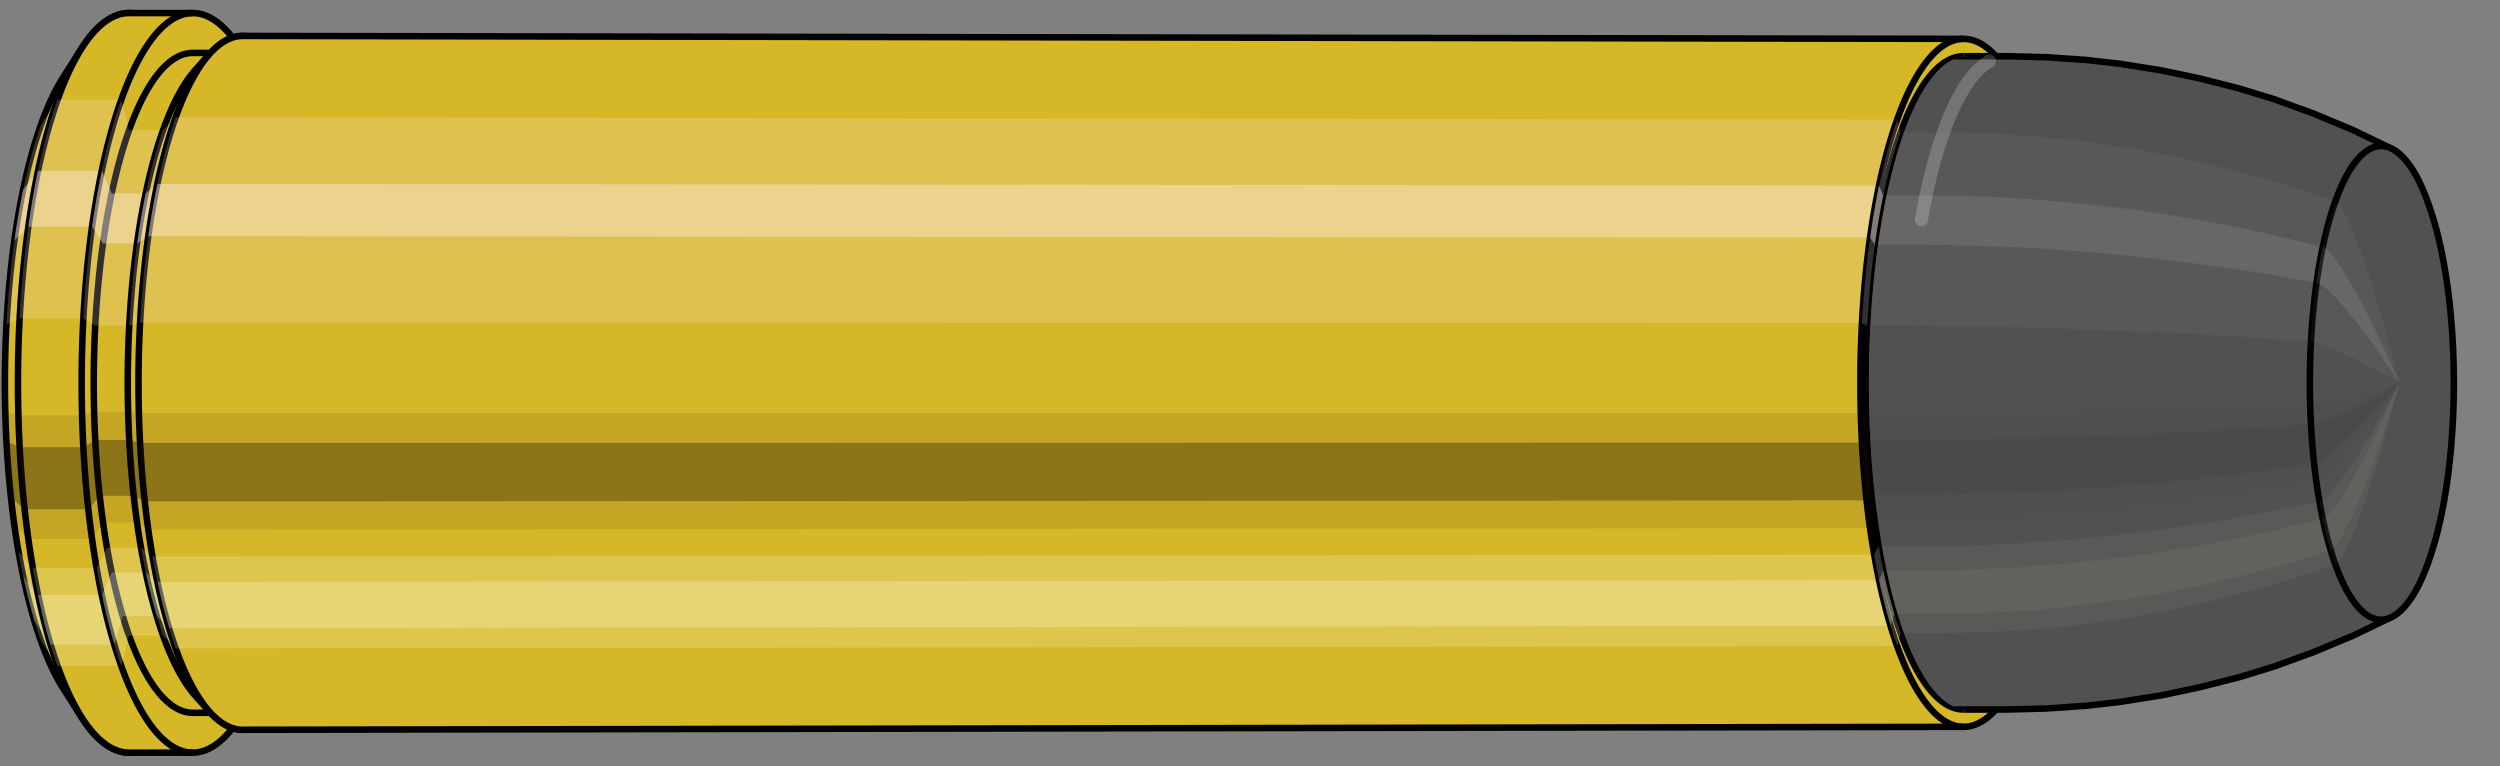 <svg viewBox="-0.325 -1.172 7.653 2.345" xmlns="http://www.w3.org/2000/svg" xmlns:xlink="http://www.w3.org/1999/xlink"><rect x="-0.325" y="-1.172" width="7.653" height="2.345" fill="#808080" stroke="none"/><defs><clipPath id="clip"><ellipse style="fill:white;stroke:none" cx="5.696"  cy="0"  rx="0.3"  ry="1"/><rect style="fill:white;" x="5.696"  y="-2"  width="100"  height="4"/></clipPath></defs><g id="calibersvg"><path style="fill:#d6b728;stroke:black;stroke-width:0.02;" d=" M -0.133 -0.933
 A 0.31 1.033 0 0 0 -0.133 0.933

 L -0.076 1.023
 A 0.34 1.132 0 1 0 -0.076 -1.023
 L -0.133 -0.933
 Z"/>
<path style="fill:#ffefef;opacity:0.2;" d=" M -0.199 -0.791
 A 0.31 1.033 0 0 0 -0.305 -0.179

 L -0.265 -0.197
 A 0.34 1.132 0 0 1 -0.149 -0.867

 L -0.199 -0.791
 Z "/>
<path style="fill:#ffefef;opacity:0.4;" d=" M -0.254 -0.592
 A 0.31 1.033 0 0 0 -0.281 -0.436

 L -0.238 -0.478
 A 0.34 1.132 0 0 1 -0.209 -0.649

 L -0.254 -0.592
 Z "/>
<path style="fill:#201000;opacity:0.1;" d=" M -0.309 0.09
 A 0.31 1.033 0 0 0 -0.305 0.179

 L -0.265 0.197
 A 0.34 1.132 0 0 1 -0.269 0.099

 L -0.309 0.09
 Z "/>
<path style="fill:#201000;opacity:0.4;" d=" M -0.305 0.179
 A 0.31 1.033 0 0 0 -0.291 0.353

 L -0.249 0.387
 A 0.34 1.132 0 0 1 -0.265 0.197

 L -0.305 0.179
 Z "/>
<path style="fill:#201000;opacity:0.1;" d=" M -0.291 0.353
 A 0.31 1.033 0 0 0 -0.281 0.436

 L -0.238 0.478
 A 0.34 1.132 0 0 1 -0.249 0.387

 L -0.291 0.353
 Z "/>
<path style="fill:#ffffe8;opacity:0.2;" d=" M -0.268 0.516
 A 0.31 1.033 0 0 0 -0.254 0.592

 L -0.209 0.649
 A 0.34 1.132 0 0 1 -0.225 0.566

 L -0.268 0.516
 Z "/>
<path style="fill:#ffffe8;opacity:0.4;" d=" M -0.254 0.592
 A 0.31 1.033 0 0 0 -0.219 0.73

 L -0.171 0.801
 A 0.34 1.132 0 0 1 -0.209 0.649

 L -0.254 0.592
 Z "/>
<path style="fill:#ffffe8;opacity:0.2;" d=" M -0.219 0.73
 A 0.31 1.033 0 0 0 -0.199 0.791

 L -0.149 0.867
 A 0.34 1.132 0 0 1 -0.171 0.801

 L -0.219 0.73
 Z "/>
<path style="fill:#d6b728;stroke:black;stroke-width:0.02;" d=" M 0.07 -1.132
 A 0.34 1.132 0 0 0 0.07 1.132

 L 0.265 1.132
 A 0.34 1.132 0 0 0 0.265 -1.132
 L 0.07 -1.132
 Z "/>
<path style="fill:#ffefef;opacity:0.2;" d=" M -0.149 -0.867
 A 0.34 1.132 0 0 0 -0.265 -0.197

 L -0.07 -0.197
 A 0.34 1.132 0 0 1 0.046 -0.867

 L -0.149 -0.867
 Z "/>
<path style="fill:#ffefef;opacity:0.4;" d=" M -0.209 -0.649
 A 0.34 1.132 0 0 0 -0.238 -0.478

 L -0.043 -0.478
 A 0.34 1.132 0 0 1 -0.013 -0.649

 L -0.209 -0.649
 Z "/>
<path style="fill:#201000;opacity:0.1;" d=" M -0.269 0.099
 A 0.34 1.132 0 0 0 -0.265 0.197

 L -0.07 0.197
 A 0.34 1.132 0 0 1 -0.074 0.099

 L -0.269 0.099
 Z "/>
<path style="fill:#201000;opacity:0.4;" d=" M -0.265 0.197
 A 0.34 1.132 0 0 0 -0.249 0.387

 L -0.054 0.387
 A 0.34 1.132 0 0 1 -0.07 0.197

 L -0.265 0.197
 Z "/>
<path style="fill:#201000;opacity:0.1;" d=" M -0.249 0.387
 A 0.34 1.132 0 0 0 -0.238 0.478

 L -0.043 0.478
 A 0.34 1.132 0 0 1 -0.054 0.387

 L -0.249 0.387
 Z "/>
<path style="fill:#ffffe8;opacity:0.2;" d=" M -0.225 0.566
 A 0.34 1.132 0 0 0 -0.209 0.649

 L -0.013 0.649
 A 0.34 1.132 0 0 1 -0.029 0.566

 L -0.225 0.566
 Z "/>
<path style="fill:#ffffe8;opacity:0.4;" d=" M -0.209 0.649
 A 0.34 1.132 0 0 0 -0.171 0.801

 L 0.025 0.801
 A 0.34 1.132 0 0 1 -0.013 0.649

 L -0.209 0.649
 Z "/>
<path style="fill:#ffffe8;opacity:0.2;" d=" M -0.171 0.801
 A 0.34 1.132 0 0 0 -0.149 0.867

 L 0.046 0.867
 A 0.34 1.132 0 0 1 0.025 0.801

 L -0.171 0.801
 Z "/>
<path style="fill:#d6b728;stroke:black;stroke-width:0.02;" d=" M 0.265 -1.01
 A 0.303 1.01 0 0 0 0.265 1.01

 L 0.369 1.01
 A 0.303 1.01 0 0 0 0.369 -1.01
 L 0.265 -1.01
 Z "/>
<path style="fill:none;stroke:black;stroke-width:0.02;" d=" M 0.265 -1.132
 A 0.34 1.132 0 0 0 0.265 1.132
"/>
<path style="fill:#ffefef;opacity:0.2;" d=" M 0.046 -0.867
 A 0.34 1.132 0 0 0 -0.07 -0.197

 L -0.034 -0.175
 L 0.071 -0.175
 A 0.303 1.01 0 0 1 0.174 -0.774

 L 0.07 -0.774
 L 0.046 -0.867
 Z "/>
<path style="fill:#ffefef;opacity:0.4;" d=" M -0.013 -0.649
 A 0.34 1.132 0 0 0 -0.043 -0.478

 L -0.01 -0.427
 L 0.095 -0.427
 A 0.303 1.01 0 0 1 0.121 -0.58

 L 0.017 -0.58
 L -0.013 -0.649
 Z "/>
<path style="fill:#201000;opacity:0.1;" d=" M -0.074 0.099
 A 0.34 1.132 0 0 0 -0.07 0.197

 L -0.034 0.175
 L 0.071 0.175
 A 0.303 1.01 0 0 1 0.067 0.088

 L -0.037 0.088
 L -0.074 0.099
 Z "/>
<path style="fill:#201000;opacity:0.4;" d=" M -0.07 0.197
 A 0.34 1.132 0 0 0 -0.054 0.387

 L -0.02 0.346
 L 0.085 0.346
 A 0.303 1.01 0 0 1 0.071 0.175

 L -0.034 0.175
 L -0.07 0.197
 Z "/>
<path style="fill:#201000;opacity:0.1;" d=" M -0.054 0.387
 A 0.34 1.132 0 0 0 -0.043 0.478

 L -0.01 0.427
 L 0.095 0.427
 A 0.303 1.01 0 0 1 0.085 0.346

 L -0.02 0.346
 L -0.054 0.387
 Z "/>
<path style="fill:#ffffe8;opacity:0.2;" d=" M -0.029 0.566
 A 0.34 1.132 0 0 0 -0.013 0.649

 L 0.017 0.58
 L 0.121 0.58
 A 0.303 1.01 0 0 1 0.107 0.505

 L 0.002 0.505
 L -0.029 0.566
 Z "/>
<path style="fill:#ffffe8;opacity:0.4;" d=" M -0.013 0.649
 A 0.34 1.132 0 0 0 0.025 0.801

 L 0.051 0.714
 L 0.155 0.714
 A 0.303 1.01 0 0 1 0.121 0.58

 L 0.017 0.58
 L -0.013 0.649
 Z "/>
<path style="fill:#ffffe8;opacity:0.2;" d=" M 0.025 0.801
 A 0.34 1.132 0 0 0 0.046 0.867

 L 0.07 0.774
 L 0.174 0.774
 A 0.303 1.01 0 0 1 0.155 0.714

 L 0.051 0.714
 L 0.025 0.801
 Z "/>
<path style="fill:#d6b728;stroke:black;stroke-width:0.02;" d=" M 0.274 -0.959
 A 0.303 1.01 0 0 0 0.274 0.959

 L 0.317 1.007
 A 0.319 1.062 0 1 0 0.317 -1.007
 L 0.274 -0.959
 Z "/>
<path style="fill:#ffefef;opacity:0.2;" d=" M 0.174 -0.774
 A 0.303 1.01 0 0 0 0.071 -0.175

 L 0.104 -0.184
 A 0.319 1.062 0 0 1 0.213 -0.813

 L 0.174 -0.774
 Z "/>
<path style="fill:#ffefef;opacity:0.4;" d=" M 0.121 -0.58
 A 0.303 1.01 0 0 0 0.095 -0.427

 L 0.129 -0.449
 A 0.319 1.062 0 0 1 0.157 -0.609

 L 0.121 -0.58
 Z "/>
<path style="fill:#201000;opacity:0.1;" d=" M 0.067 0.088
 A 0.303 1.01 0 0 0 0.071 0.175

 L 0.104 0.184
 A 0.319 1.062 0 0 1 0.101 0.092

 L 0.067 0.088
 Z "/>
<path style="fill:#201000;opacity:0.4;" d=" M 0.071 0.175
 A 0.303 1.01 0 0 0 0.085 0.346

 L 0.119 0.363
 A 0.319 1.062 0 0 1 0.104 0.184

 L 0.071 0.175
 Z "/>
<path style="fill:#201000;opacity:0.1;" d=" M 0.085 0.346
 A 0.303 1.01 0 0 0 0.095 0.427

 L 0.129 0.449
 A 0.319 1.062 0 0 1 0.119 0.363

 L 0.085 0.346
 Z "/>
<path style="fill:#ffffe8;opacity:0.2;" d=" M 0.107 0.505
 A 0.303 1.01 0 0 0 0.121 0.58

 L 0.157 0.609
 A 0.319 1.062 0 0 1 0.142 0.531

 L 0.107 0.505
 Z "/>
<path style="fill:#ffffe8;opacity:0.4;" d=" M 0.121 0.58
 A 0.303 1.01 0 0 0 0.155 0.714

 L 0.193 0.751
 A 0.319 1.062 0 0 1 0.157 0.609

 L 0.121 0.58
 Z "/>
<path style="fill:#ffffe8;opacity:0.2;" d=" M 0.155 0.714
 A 0.303 1.01 0 0 0 0.174 0.774

 L 0.213 0.813
 A 0.319 1.062 0 0 1 0.193 0.751

 L 0.155 0.714
 Z "/>
<path style="fill:#d6b728;stroke:black;stroke-width:0.02;" d=" M 0.418 -1.062
 A 0.319 1.062 0 1 0 0.418 1.062

 L 5.686 1.053
 A 0.316 1.053 0 0 0 5.686 -1.053
 L 0.418 -1.062
 Z "/>
<path style="fill:#ffefef;opacity:0.2;" d=" M 0.213 -0.813
 A 0.319 1.062 0 0 0 0.104 -0.184

 L 5.375 -0.183
 A 0.316 1.053 0 0 1 5.483 -0.806

 L 0.213 -0.813
 Z "/>
<path style="fill:#ffefef;opacity:0.4;" d=" M 0.157 -0.609
 A 0.319 1.062 0 0 0 0.129 -0.449

 L 5.4 -0.445
 A 0.316 1.053 0 0 1 5.427 -0.604

 L 0.157 -0.609
 Z "/>
<path style="fill:#201000;opacity:0.1;" d=" M 0.101 0.092
 A 0.319 1.062 0 0 0 0.104 0.184

 L 5.375 0.183
 A 0.316 1.053 0 0 1 5.371 0.092

 L 0.101 0.092
 Z "/>
<path style="fill:#201000;opacity:0.4;" d=" M 0.104 0.184
 A 0.319 1.062 0 0 0 0.119 0.363

 L 5.389 0.36
 A 0.316 1.053 0 0 1 5.375 0.183

 L 0.104 0.184
 Z "/>
<path style="fill:#201000;opacity:0.1;" d=" M 0.119 0.363
 A 0.319 1.062 0 0 0 0.129 0.449

 L 5.4 0.445
 A 0.316 1.053 0 0 1 5.389 0.36

 L 0.119 0.363
 Z "/>
<path style="fill:#ffffe8;opacity:0.2;" d=" M 0.142 0.531
 A 0.319 1.062 0 0 0 0.157 0.609

 L 5.427 0.604
 A 0.316 1.053 0 0 1 5.412 0.526

 L 0.142 0.531
 Z "/>
<path style="fill:#ffffe8;opacity:0.4;" d=" M 0.157 0.609
 A 0.319 1.062 0 0 0 0.193 0.751

 L 5.463 0.744
 A 0.316 1.053 0 0 1 5.427 0.604

 L 0.157 0.609
 Z "/>
<path style="fill:#ffffe8;opacity:0.2;" d=" M 0.193 0.751
 A 0.319 1.062 0 0 0 0.213 0.813

 L 5.483 0.806
 A 0.316 1.053 0 0 1 5.463 0.744

 L 0.193 0.751
 Z "/>
<ellipse style="fill:black;opacity:0.7;" cx="5.686"  cy="0"  rx="0.3"  ry="1"/>
<path style="fill:none;stroke:black;stroke-width:0.02" d=" M 5.686 1
 A 0.3 1 0 0 0 5.686 -1
"/>
<path style="fill:none;stroke:black;stroke-width:0.02;" d=" M 5.686 -1.053
 A 0.316 1.053 0 0 0 5.686 1.053
"/>
<path style="fill:none;stroke:black;stroke-width:0.02;" d=" M 5.686 -1
 A 0.3 1 0 0 0 5.686 1
"/>
<path style="fill:#ffefef;opacity:0.2;" d=" M 5.483 -0.806
 A 0.316 1.053 0 0 0 5.375 -0.183

 L 5.391 -0.174
 A 0.3 1 0 0 1 5.493 -0.766

 L 5.483 -0.806
 Z "/>
<path style="fill:#ffefef;opacity:0.4;" d=" M 5.427 -0.604
 A 0.316 1.053 0 0 0 5.4 -0.445

 L 5.414 -0.423
 A 0.3 1 0 0 1 5.44 -0.574

 L 5.427 -0.604
 Z "/>
<path style="fill:#201000;opacity:0.1;" d=" M 5.371 0.092
 A 0.316 1.053 0 0 0 5.375 0.183

 L 5.391 0.174
 A 0.3 1 0 0 1 5.387 0.087

 L 5.371 0.092
 Z "/>
<path style="fill:#201000;opacity:0.4;" d=" M 5.375 0.183
 A 0.316 1.053 0 0 0 5.389 0.36

 L 5.404 0.342
 A 0.3 1 0 0 1 5.391 0.174

 L 5.375 0.183
 Z "/>
<path style="fill:#201000;opacity:0.1;" d=" M 5.389 0.36
 A 0.316 1.053 0 0 0 5.4 0.445

 L 5.414 0.423
 A 0.3 1 0 0 1 5.404 0.342

 L 5.389 0.36
 Z "/>
<path style="fill:#ffffe8;opacity:0.2;" d=" M 5.412 0.526
 A 0.316 1.053 0 0 0 5.427 0.604

 L 5.44 0.574
 A 0.3 1 0 0 1 5.426 0.5

 L 5.412 0.526
 Z "/>
<path style="fill:#ffffe8;opacity:0.4;" d=" M 5.427 0.604
 A 0.316 1.053 0 0 0 5.463 0.744

 L 5.474 0.707
 A 0.3 1 0 0 1 5.44 0.574

 L 5.427 0.604
 Z "/>
<path style="fill:#ffffe8;opacity:0.2;" d=" M 5.463 0.744
 A 0.316 1.053 0 0 0 5.483 0.806

 L 5.493 0.766
 A 0.3 1 0 0 1 5.474 0.707

 L 5.463 0.744
 Z "/>
</g><g clip-path="url(#clip)"><g id="bulletsvg" transform="translate(4.012 0)"><path style="fill:#515151;stroke:black;stroke-width:0.02;" d=" M -0.12 -0.694
 A 0.24 0.8 0 0 0 -0.12 0.694

 L -0.029 0.867
 A 0.3 1 0 1 0 -0.029 -0.867
 L -0.12 -0.694
 Z"/>
<path style="fill:#ffefef;opacity:0.047;" d=" M -0.154 -0.613
 A 0.24 0.8 0 0 0 -0.236 -0.139

 L -0.175 -0.174
 A 0.3 1 0 0 1 -0.072 -0.766

 L -0.154 -0.613
 Z "/>
<path style="fill:#ffefef;opacity:0.094;" d=" M -0.197 -0.459
 A 0.24 0.8 0 0 0 -0.217 -0.338

 L -0.152 -0.423
 A 0.3 1 0 0 1 -0.125 -0.574

 L -0.197 -0.459
 Z "/>
<path style="fill:#201000;opacity:0.024;" d=" M -0.239 0.07
 A 0.24 0.8 0 0 0 -0.236 0.139

 L -0.175 0.174
 A 0.3 1 0 0 1 -0.178 0.087

 L -0.239 0.07
 Z "/>
<path style="fill:#201000;opacity:0.094;" d=" M -0.236 0.139
 A 0.24 0.8 0 0 0 -0.226 0.274

 L -0.162 0.342
 A 0.3 1 0 0 1 -0.175 0.174

 L -0.236 0.139
 Z "/>
<path style="fill:#201000;opacity:0.024;" d=" M -0.226 0.274
 A 0.24 0.8 0 0 0 -0.217 0.338

 L -0.152 0.423
 A 0.3 1 0 0 1 -0.162 0.342

 L -0.226 0.274
 Z "/>
<path style="fill:#ffffe8;opacity:0.047;" d=" M -0.208 0.4
 A 0.24 0.8 0 0 0 -0.197 0.459

 L -0.125 0.574
 A 0.3 1 0 0 1 -0.14 0.5

 L -0.208 0.4
 Z "/>
<path style="fill:#ffffe8;opacity:0.094;" d=" M -0.197 0.459
 A 0.24 0.8 0 0 0 -0.17 0.566

 L -0.092 0.707
 A 0.3 1 0 0 1 -0.125 0.574

 L -0.197 0.459
 Z "/>
<path style="fill:#ffffe8;opacity:0.047;" d=" M -0.17 0.566
 A 0.24 0.8 0 0 0 -0.154 0.613

 L -0.072 0.766
 A 0.3 1 0 0 1 -0.092 0.707

 L -0.17 0.566
 Z "/>
<path style="fill:#515151;stroke:black;stroke-width:0.02;" d=" M 0.12 -1
 A 0.3 1 0 0 0 0.12 1

 L 1.805 1
 A 0.3 1 0 0 0 1.807 1
 L 1.922 0.997
 A 0.299 0.997 0 0 0 1.926 0.997
 L 2.041 0.989
 A 0.297 0.99 0 0 0 2.045 0.989
 L 2.159 0.976
 A 0.293 0.977 0 0 0 2.163 0.975
 L 2.277 0.957
 A 0.287 0.958 0 0 0 2.282 0.956
 L 2.396 0.932
 A 0.28 0.934 0 0 0 2.4 0.931
 L 2.514 0.902
 A 0.271 0.905 0 0 0 2.518 0.901
 L 2.632 0.866
 A 0.261 0.869 0 0 0 2.636 0.864
 L 2.749 0.823
 A 0.248 0.828 0 0 0 2.753 0.821
 L 2.866 0.774
 A 0.234 0.78 0 0 0 2.87 0.772
 L 2.982 0.718
 A 0.218 0.725 0 0 0 2.982 -0.718
 L 2.87 -0.772
 A 0.234 0.78 0 0 0 2.866 -0.774
 L 2.753 -0.821
 A 0.248 0.828 0 0 0 2.749 -0.823
 L 2.636 -0.864
 A 0.261 0.869 0 0 0 2.632 -0.866
 L 2.518 -0.901
 A 0.271 0.905 0 0 0 2.514 -0.902
 L 2.4 -0.931
 A 0.28 0.934 0 0 0 2.396 -0.932
 L 2.282 -0.956
 A 0.287 0.958 0 0 0 2.277 -0.957
 L 2.163 -0.975
 A 0.293 0.977 0 0 0 2.159 -0.976
 L 2.045 -0.989
 A 0.297 0.99 0 0 0 2.041 -0.989
 L 1.926 -0.997
 A 0.299 0.997 0 0 0 1.922 -0.997
 L 1.807 -1
 A 0.3 1 0 0 0 1.805 -1
 L 0.12 -1
 Z "/>
<path style="fill:#ffefef;opacity:0.047;" d=" M -0.072 -0.766
 A 0.3 1 0 0 0 -0.175 -0.174

 L 1.51 -0.174
 L 1.625 -0.173
 L 1.742 -0.172
 L 1.861 -0.17
 L 1.981 -0.166
 L 2.102 -0.162
 L 2.226 -0.157
 L 2.351 -0.151
 L 2.478 -0.144
 L 2.606 -0.136
 L 2.737 -0.126
 A 0.218 0.725 0 0 1 2.812 -0.556

 L 2.686 -0.598
 L 2.562 -0.634
 L 2.44 -0.666
 L 2.318 -0.693
 L 2.198 -0.716
 L 2.079 -0.734
 L 1.961 -0.748
 L 1.844 -0.758
 L 1.727 -0.764
 L 1.612 -0.766
 L -0.072 -0.766
 Z "/>
<path style="fill:#ffefef;opacity:0.094;" d=" M -0.125 -0.574
 A 0.3 1 0 0 0 -0.152 -0.423

 L 1.533 -0.423
 L 1.649 -0.421
 L 1.765 -0.418
 L 1.883 -0.413
 L 2.003 -0.405
 L 2.124 -0.395
 L 2.247 -0.382
 L 2.371 -0.367
 L 2.497 -0.35
 L 2.625 -0.33
 L 2.754 -0.306
 A 0.218 0.725 0 0 1 2.773 -0.416

 L 2.645 -0.447
 L 2.519 -0.475
 L 2.394 -0.499
 L 2.271 -0.519
 L 2.149 -0.536
 L 2.028 -0.549
 L 1.909 -0.56
 L 1.791 -0.568
 L 1.675 -0.572
 L 1.559 -0.574
 L -0.125 -0.574
 Z "/>
<path style="fill:#201000;opacity:0.024;" d=" M -0.178 0.087
 A 0.3 1 0 0 0 -0.175 0.174

 L 1.51 0.174
 L 1.625 0.173
 L 1.742 0.172
 L 1.861 0.17
 L 1.981 0.166
 L 2.102 0.162
 L 2.226 0.157
 L 2.351 0.151
 L 2.478 0.144
 L 2.606 0.136
 L 2.737 0.126
 A 0.218 0.725 0 0 1 2.735 0.063

 L 2.604 0.068
 L 2.475 0.072
 L 2.348 0.076
 L 2.223 0.079
 L 2.099 0.081
 L 1.977 0.084
 L 1.857 0.085
 L 1.739 0.086
 L 1.622 0.087
 L 1.506 0.087
 L -0.178 0.087
 Z "/>
<path style="fill:#201000;opacity:0.094;" d=" M -0.175 0.174
 A 0.3 1 0 0 0 -0.162 0.342

 L 1.523 0.342
 L 1.639 0.341
 L 1.755 0.339
 L 1.874 0.334
 L 1.994 0.328
 L 2.115 0.32
 L 2.238 0.309
 L 2.362 0.297
 L 2.489 0.283
 L 2.617 0.267
 L 2.747 0.248
 A 0.218 0.725 0 0 1 2.737 0.126

 L 2.606 0.136
 L 2.478 0.144
 L 2.351 0.151
 L 2.226 0.157
 L 2.102 0.162
 L 1.981 0.166
 L 1.861 0.17
 L 1.742 0.172
 L 1.625 0.173
 L 1.51 0.174
 L -0.175 0.174
 Z "/>
<path style="fill:#201000;opacity:0.024;" d=" M -0.162 0.342
 A 0.3 1 0 0 0 -0.152 0.423

 L 1.533 0.423
 L 1.649 0.421
 L 1.765 0.418
 L 1.883 0.413
 L 2.003 0.405
 L 2.124 0.395
 L 2.247 0.382
 L 2.371 0.367
 L 2.497 0.35
 L 2.625 0.33
 L 2.754 0.306
 A 0.218 0.725 0 0 1 2.747 0.248

 L 2.617 0.267
 L 2.489 0.283
 L 2.362 0.297
 L 2.238 0.309
 L 2.115 0.32
 L 1.994 0.328
 L 1.874 0.334
 L 1.755 0.339
 L 1.639 0.341
 L 1.523 0.342
 L -0.162 0.342
 Z "/>
<path style="fill:#ffffe8;opacity:0.047;" d=" M -0.14 0.5
 A 0.3 1 0 0 0 -0.125 0.574

 L 1.559 0.574
 L 1.675 0.572
 L 1.791 0.568
 L 1.909 0.56
 L 2.028 0.549
 L 2.149 0.536
 L 2.271 0.519
 L 2.394 0.499
 L 2.519 0.475
 L 2.645 0.447
 L 2.773 0.416
 A 0.218 0.725 0 0 1 2.763 0.363

 L 2.634 0.39
 L 2.507 0.414
 L 2.382 0.435
 L 2.258 0.452
 L 2.135 0.467
 L 2.015 0.479
 L 1.895 0.488
 L 1.777 0.495
 L 1.661 0.499
 L 1.545 0.5
 L -0.14 0.5
 Z "/>
<path style="fill:#ffffe8;opacity:0.094;" d=" M -0.125 0.574
 A 0.3 1 0 0 0 -0.092 0.707

 L 1.593 0.707
 L 1.708 0.705
 L 1.825 0.7
 L 1.942 0.691
 L 2.06 0.677
 L 2.18 0.661
 L 2.301 0.64
 L 2.423 0.615
 L 2.546 0.585
 L 2.671 0.552
 L 2.797 0.513
 A 0.218 0.725 0 0 1 2.773 0.416

 L 2.645 0.447
 L 2.519 0.475
 L 2.394 0.499
 L 2.271 0.519
 L 2.149 0.536
 L 2.028 0.549
 L 1.909 0.56
 L 1.791 0.568
 L 1.675 0.572
 L 1.559 0.574
 L -0.125 0.574
 Z "/>
<path style="fill:#ffffe8;opacity:0.047;" d=" M -0.092 0.707
 A 0.3 1 0 0 0 -0.072 0.766

 L 1.612 0.766
 L 1.727 0.764
 L 1.844 0.758
 L 1.961 0.748
 L 2.079 0.734
 L 2.198 0.716
 L 2.318 0.693
 L 2.44 0.666
 L 2.562 0.634
 L 2.686 0.598
 L 2.812 0.556
 A 0.218 0.725 0 0 1 2.797 0.513

 L 2.671 0.552
 L 2.546 0.585
 L 2.423 0.615
 L 2.301 0.64
 L 2.18 0.661
 L 2.06 0.677
 L 1.942 0.691
 L 1.825 0.7
 L 1.708 0.705
 L 1.593 0.707
 L -0.092 0.707
 Z "/>
<path style="fill:#515151;stroke:black;stroke-width:0.02;" d=" M 3.016 -0.693
 A 0.218 0.725 0 1 0 3.016 0.693

 L 3.021 0.688
 A 0.216 0.72 0 0 0 3.1 0.539
 L 3.103 0.53
 A 0.212 0.707 0 0 0 3.103 -0.53
 L 3.1 -0.539
 A 0.216 0.72 0 0 0 3.021 -0.688
 L 3.016 -0.693
 Z "/>
<path style="fill:#ffefef;opacity:0.047;" d=" M 2.812 -0.556
 A 0.218 0.725 0 0 0 2.737 -0.126

 L 2.744 -0.125
 L 2.754 -0.123
 A 0.212 0.707 0 0 1 2.826 -0.542

 L 2.818 -0.551
 L 2.812 -0.556
 Z "/>
<path style="fill:#ffefef;opacity:0.094;" d=" M 2.773 -0.416
 A 0.218 0.725 0 0 0 2.754 -0.306

 L 2.761 -0.304
 L 2.771 -0.299
 A 0.212 0.707 0 0 1 2.789 -0.406

 L 2.78 -0.413
 L 2.773 -0.416
 Z "/>
<path style="fill:#201000;opacity:0.024;" d=" M 2.735 0.063
 A 0.218 0.725 0 0 0 2.737 0.126

 L 2.744 0.125
 L 2.754 0.123
 A 0.212 0.707 0 0 1 2.752 0.062

 L 2.742 0.063
 L 2.735 0.063
 Z "/>
<path style="fill:#201000;opacity:0.094;" d=" M 2.737 0.126
 A 0.218 0.725 0 0 0 2.747 0.248

 L 2.754 0.246
 L 2.764 0.242
 A 0.212 0.707 0 0 1 2.754 0.123

 L 2.744 0.125
 L 2.737 0.126
 Z "/>
<path style="fill:#201000;opacity:0.024;" d=" M 2.747 0.248
 A 0.218 0.725 0 0 0 2.754 0.306

 L 2.761 0.304
 L 2.771 0.299
 A 0.212 0.707 0 0 1 2.764 0.242

 L 2.754 0.246
 L 2.747 0.248
 Z "/>
<path style="fill:#ffffe8;opacity:0.047;" d=" M 2.763 0.363
 A 0.218 0.725 0 0 0 2.773 0.416

 L 2.78 0.413
 L 2.789 0.406
 A 0.212 0.707 0 0 1 2.779 0.353

 L 2.77 0.36
 L 2.763 0.363
 Z "/>
<path style="fill:#ffffe8;opacity:0.094;" d=" M 2.773 0.416
 A 0.218 0.725 0 0 0 2.797 0.513

 L 2.804 0.509
 L 2.813 0.5
 A 0.212 0.707 0 0 1 2.789 0.406

 L 2.78 0.413
 L 2.773 0.416
 Z "/>
<path style="fill:#ffffe8;opacity:0.047;" d=" M 2.797 0.513
 A 0.218 0.725 0 0 0 2.812 0.556

 L 2.818 0.551
 L 2.826 0.542
 A 0.212 0.707 0 0 1 2.813 0.5

 L 2.804 0.509
 L 2.797 0.513
 Z "/>
<path style="fill:#ffefef;opacity:0.047;" d=" M 2.826 -0.542
 A 0.212 0.707 0 0 0 2.754 -0.123

 L 2.765 -0.119
 L 2.78 -0.114
 L 2.796 -0.108
 L 2.816 -0.1
 L 2.84 -0.089
 L 2.87 -0.075
 L 2.911 -0.054
 L 3.009 0
 A 0 0 0 0 1 3.009 0

 L 2.943 -0.239
 L 2.914 -0.329
 L 2.893 -0.392
 L 2.875 -0.44
 L 2.86 -0.476
 L 2.847 -0.505
 L 2.836 -0.526
 L 2.826 -0.542
 Z "/>
<path style="fill:#ffefef;opacity:0.094;" d=" M 2.789 -0.406
 A 0.212 0.707 0 0 0 2.771 -0.299

 L 2.782 -0.29
 L 2.795 -0.279
 L 2.811 -0.263
 L 2.83 -0.242
 L 2.852 -0.216
 L 2.88 -0.181
 L 2.918 -0.132
 L 3.009 0
 A 0 0 0 0 1 3.009 0

 L 2.926 -0.179
 L 2.892 -0.246
 L 2.866 -0.293
 L 2.845 -0.329
 L 2.827 -0.357
 L 2.812 -0.378
 L 2.8 -0.394
 L 2.789 -0.406
 Z "/>
<path style="fill:#201000;opacity:0.024;" d=" M 2.752 0.062
 A 0.212 0.707 0 0 0 2.754 0.123

 L 2.765 0.119
 L 2.78 0.114
 L 2.796 0.108
 L 2.816 0.1
 L 2.84 0.089
 L 2.87 0.075
 L 2.911 0.054
 L 3.009 0
 A 0 0 0 0 1 3.009 0

 L 2.91 0.027
 L 2.869 0.037
 L 2.838 0.045
 L 2.814 0.05
 L 2.794 0.054
 L 2.777 0.057
 L 2.763 0.06
 L 2.752 0.062
 Z "/>
<path style="fill:#201000;opacity:0.094;" d=" M 2.754 0.123
 A 0.212 0.707 0 0 0 2.764 0.242

 L 2.775 0.235
 L 2.788 0.225
 L 2.805 0.213
 L 2.824 0.196
 L 2.847 0.175
 L 2.876 0.147
 L 2.915 0.107
 L 3.009 0
 A 0 0 0 0 1 3.009 0

 L 2.911 0.054
 L 2.87 0.075
 L 2.84 0.089
 L 2.816 0.1
 L 2.796 0.108
 L 2.78 0.114
 L 2.765 0.119
 L 2.754 0.123
 Z "/>
<path style="fill:#201000;opacity:0.024;" d=" M 2.764 0.242
 A 0.212 0.707 0 0 0 2.771 0.299

 L 2.782 0.29
 L 2.795 0.279
 L 2.811 0.263
 L 2.83 0.242
 L 2.852 0.216
 L 2.88 0.181
 L 2.918 0.132
 L 3.009 0
 A 0 0 0 0 1 3.009 0

 L 2.915 0.107
 L 2.876 0.147
 L 2.847 0.175
 L 2.824 0.196
 L 2.805 0.213
 L 2.788 0.225
 L 2.775 0.235
 L 2.764 0.242
 Z "/>
<path style="fill:#ffffe8;opacity:0.047;" d=" M 2.779 0.353
 A 0.212 0.707 0 0 0 2.789 0.406

 L 2.8 0.394
 L 2.812 0.378
 L 2.827 0.357
 L 2.845 0.329
 L 2.866 0.293
 L 2.892 0.246
 L 2.926 0.179
 L 3.009 0
 A 0 0 0 0 1 3.009 0

 L 2.922 0.156
 L 2.886 0.215
 L 2.858 0.256
 L 2.837 0.287
 L 2.818 0.311
 L 2.803 0.33
 L 2.79 0.344
 L 2.779 0.353
 Z "/>
<path style="fill:#ffffe8;opacity:0.094;" d=" M 2.789 0.406
 A 0.212 0.707 0 0 0 2.813 0.5

 L 2.823 0.486
 L 2.834 0.466
 L 2.848 0.44
 L 2.864 0.406
 L 2.883 0.362
 L 2.906 0.304
 L 2.937 0.22
 L 3.009 0
 A 0 0 0 0 1 3.009 0

 L 2.926 0.179
 L 2.892 0.246
 L 2.866 0.293
 L 2.845 0.329
 L 2.827 0.357
 L 2.812 0.378
 L 2.8 0.394
 L 2.789 0.406
 Z "/>
<path style="fill:#ffffe8;opacity:0.047;" d=" M 2.813 0.5
 A 0.212 0.707 0 0 0 2.826 0.542

 L 2.836 0.526
 L 2.847 0.505
 L 2.86 0.476
 L 2.875 0.44
 L 2.893 0.392
 L 2.914 0.329
 L 2.943 0.239
 L 3.009 0
 A 0 0 0 0 1 3.009 0

 L 2.937 0.22
 L 2.906 0.304
 L 2.883 0.362
 L 2.864 0.406
 L 2.848 0.44
 L 2.834 0.466
 L 2.823 0.486
 L 2.813 0.5
 Z "/>
<path style="fill:none;stroke:white;stroke-width:0.04;opacity:0.2;stroke-linecap:round" d=" M 1.753 -0.985
 A 0.3 1 0 0 0 1.545 -0.5
"/>
</g></g></svg>
